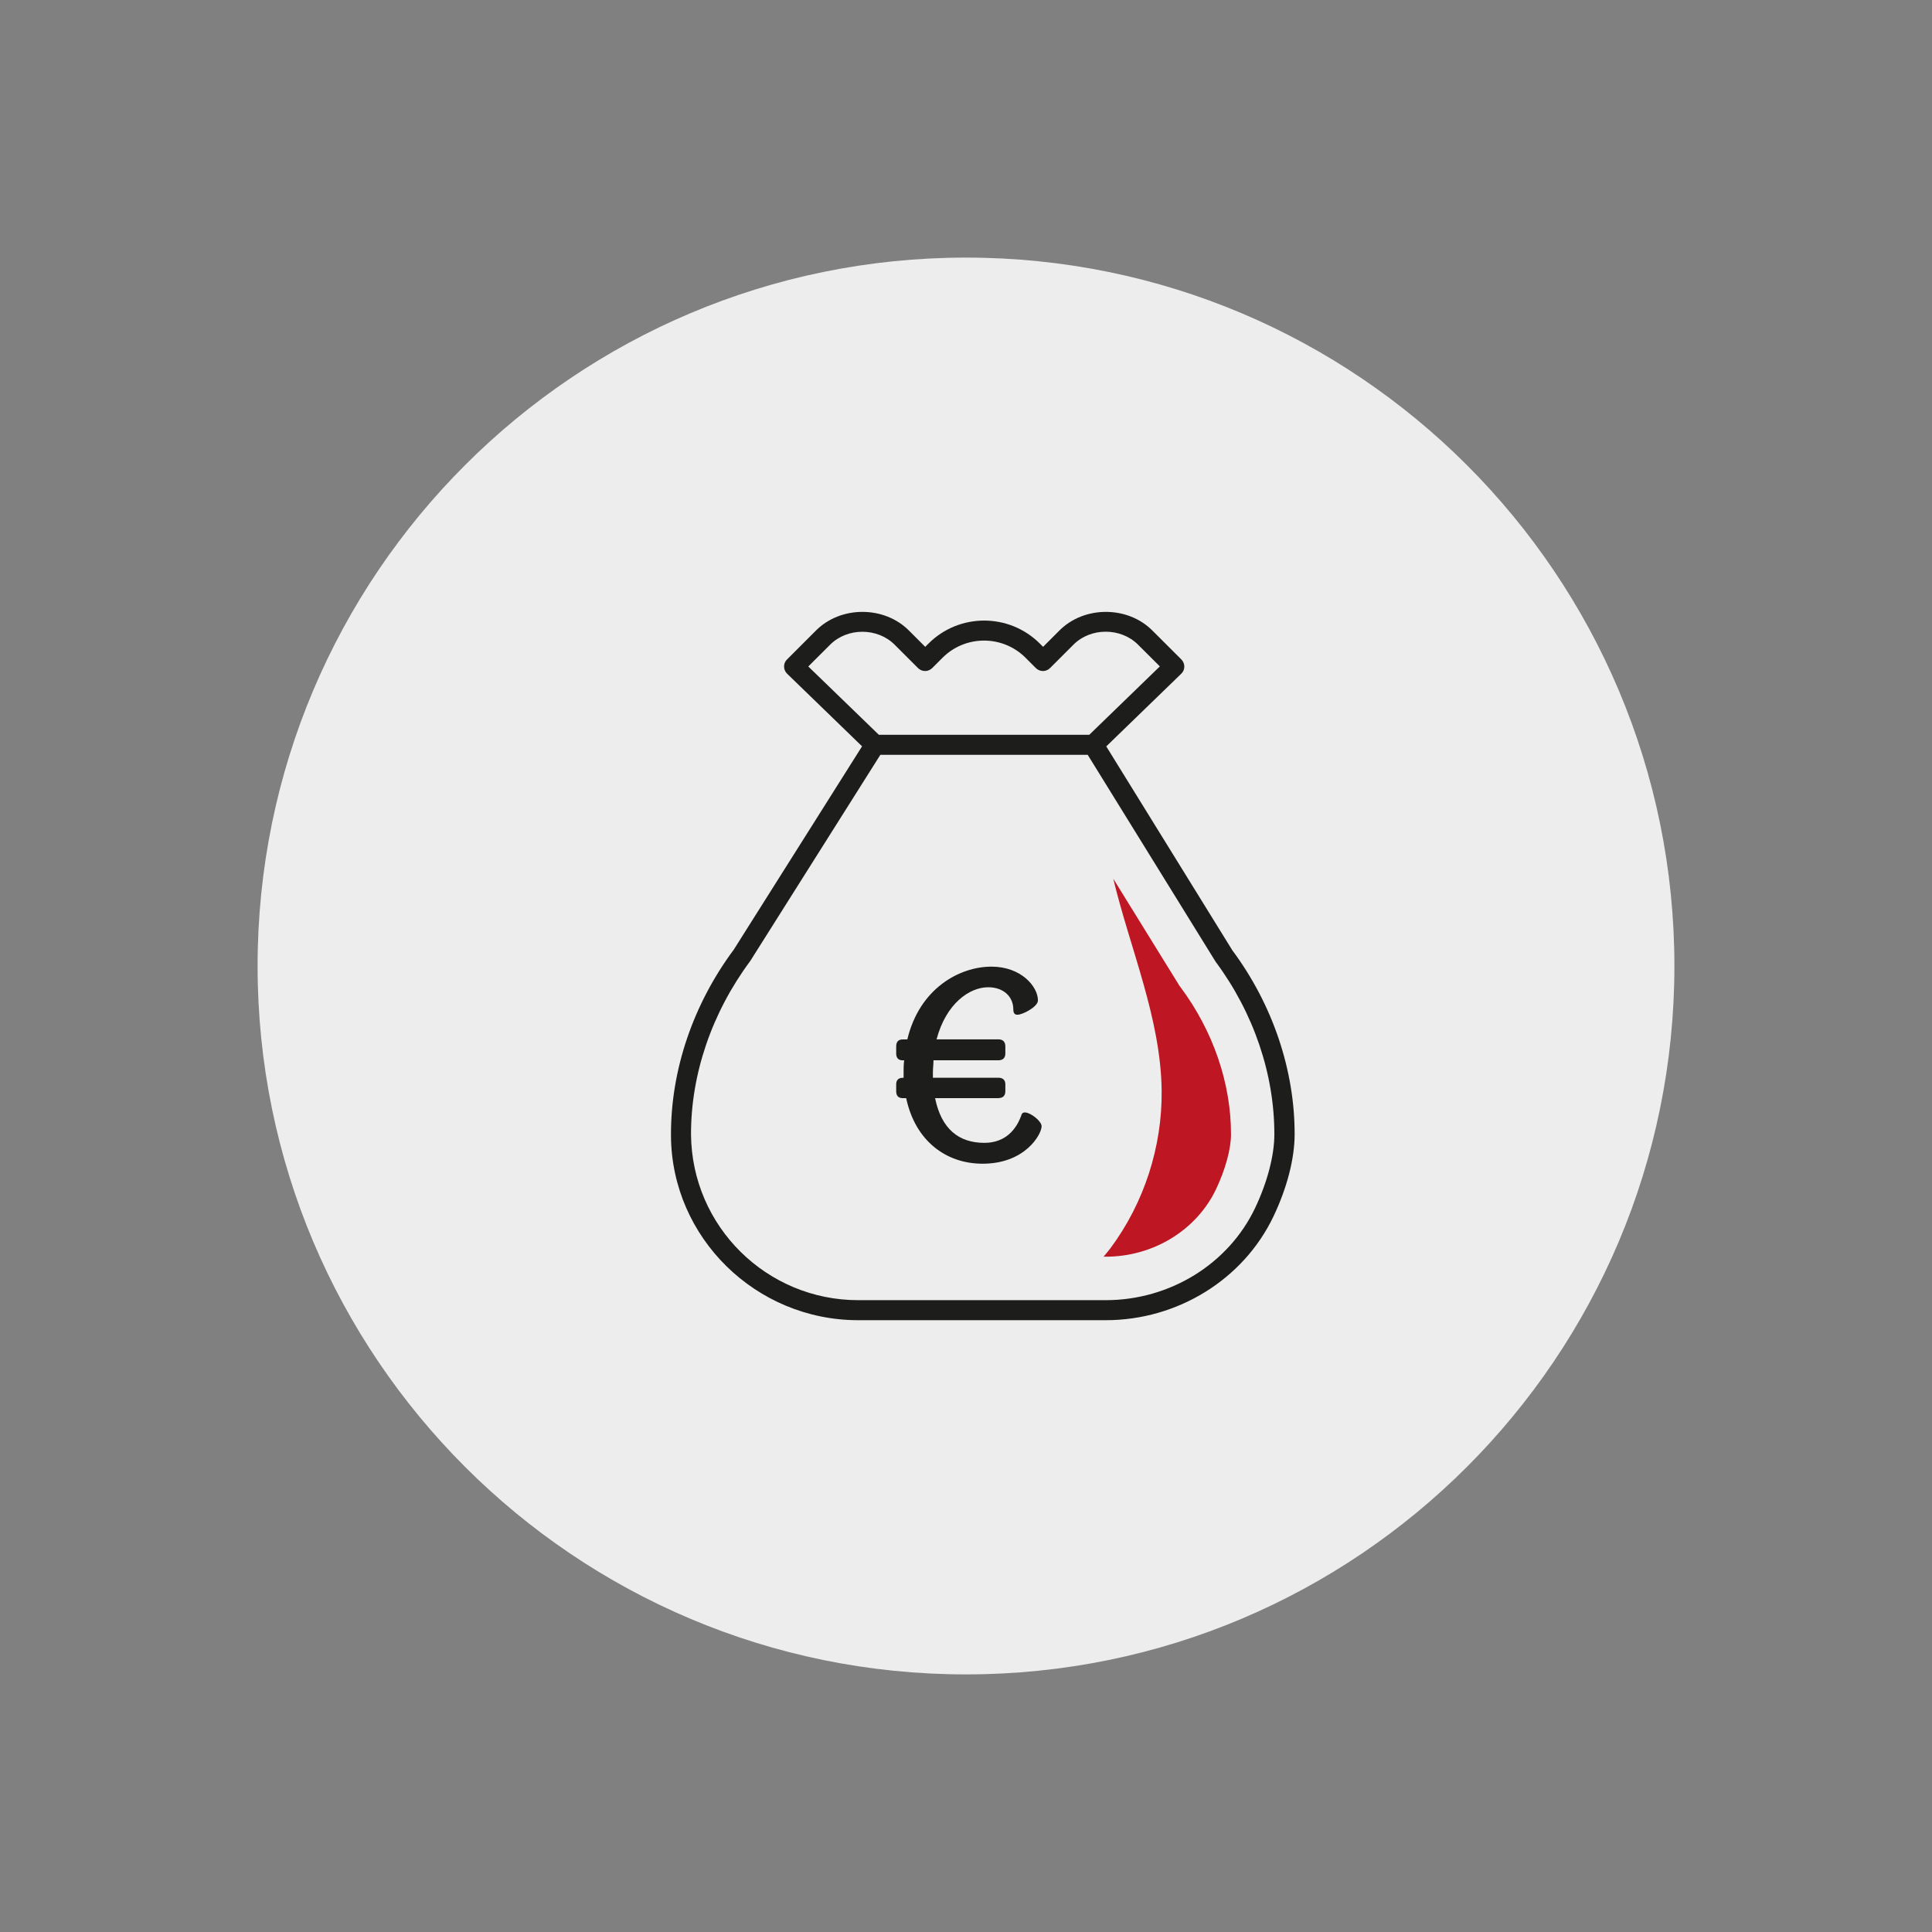 <?xml version="1.0" encoding="utf-8"?>
<!-- Generator: Adobe Illustrator 24.3.2, SVG Export Plug-In . SVG Version: 6.00 Build 0)  -->
<svg version="1.1" id="Ebene_1" xmlns="http://www.w3.org/2000/svg" xmlns:xlink="http://www.w3.org/1999/xlink" x="0px" y="0px"
	 viewBox="0 0 300 300" style="enable-background:new 0 0 300 300;" xml:space="preserve">
<rect x="0" y="0" width="300" height="300" fill="#808080" stroke="none"/>
<style type="text/css">
	.st0{clip-path:url(#SVGID_2_);fill:#EDEDED;}
	.st1{clip-path:url(#SVGID_2_);fill:#1D1D1B;}
	.st2{clip-path:url(#SVGID_2_);fill:#BE1622;}
</style>
<g>
	<defs>
		<rect id="SVGID_1_" x="40" y="40" width="220" height="220"/>
	</defs>
	<clipPath id="SVGID_2_">
		<use xlink:href="#SVGID_1_"  style="overflow:visible;"/>
	</clipPath>
	<path class="st0" d="M150,260c60.75,0,110-49.25,110-110S210.75,40,150,40S40,89.25,40,150S89.25,260,150,260"/>
	<path class="st1" d="M136.47,114.1h32.67l10.96-10.62l-3.39-3.38c-2.68-2.68-7.35-2.68-10.02,0l-3.64,3.64
		c-0.61,0.61-1.59,0.61-2.2,0l-1.6-1.6c-3.56-3.56-9.34-3.56-12.9,0l-1.6,1.6c-0.61,0.61-1.59,0.61-2.2,0l-3.63-3.63
		c-2.68-2.68-7.35-2.68-10.02,0l-3.39,3.38L136.47,114.1z M136.7,117.21l-20.2,32.01c-5.98,8.05-9.22,17.58-9.2,26.94
		c0.13,14.31,11.77,25.73,25.96,25.73h38.43c9.98,0,19.09-5.63,23.22-14.35c1.88-3.97,2.97-8.12,2.97-11.38
		c0.02-9.36-3.22-18.89-9.13-26.84l-19.85-32.11H136.7z M171.69,205h-38.43c-15.89,0-28.93-12.8-29.07-28.54c0-0.01,0-0.3,0-0.3
		c-0.02-10.02,3.44-20.22,9.75-28.7l19.92-31.57l-11.64-11.28c-0.3-0.29-0.47-0.69-0.47-1.1c-0.01-0.42,0.16-0.82,0.46-1.11l4.5-4.5
		c3.85-3.85,10.57-3.85,14.42,0l2.54,2.54l0.5-0.5c4.77-4.77,12.53-4.77,17.3,0l0.5,0.5l2.54-2.54c3.85-3.85,10.57-3.85,14.42,0
		l4.51,4.5c0.29,0.29,0.46,0.7,0.46,1.11c0,0.42-0.17,0.81-0.47,1.1l-11.65,11.29l19.58,31.67c6.23,8.37,9.69,18.57,9.67,28.59
		c-0.01,3.76-1.17,8.27-3.28,12.71C193.08,198.67,182.86,205,171.69,205"/>
	<path class="st2" d="M183.35,153.34l-0.21-0.28l-10.27-16.61c2.61,10.88,7.38,21.69,7.51,32.89c0.1,8.73-2.73,17.46-7.94,24.47
		c-0.34,0.46-0.72,0.89-1.08,1.33h0.34c7.38,0,14.1-4.12,17.13-10.49c1.45-3.06,2.32-6.24,2.32-8.51
		C191.16,168.23,188.39,160.13,183.35,153.34"/>
	<path class="st1" d="M155.04,170.51c0.76,0,1.07-0.44,1.07-1.07v-1.07c0-0.58-0.31-1.02-1.07-1.02h-10.18v-0.84
		c0-0.62,0.09-1.24,0.09-1.87h10.09c0.76,0,1.07-0.44,1.07-1.07v-1.07c0-0.66-0.31-1.11-1.07-1.11h-9.61
		c1.47-5.56,5.11-8.09,8.01-8.09c2.35,0,3.91,1.42,3.91,3.47c0,0.49,0.18,0.8,0.62,0.8c0.84,0,3.2-1.24,3.2-2.22
		c0-2.18-2.63-5.25-7.21-5.25c-5.02,0-11.2,3.43-13.07,11.3h-0.71c-0.76,0-1.02,0.45-1.02,1.11v1.07c0,0.62,0.27,1.07,1.02,1.07
		h0.22c-0.09,0.62-0.09,1.25-0.09,1.82v0.89h-0.13c-0.76,0-1.02,0.45-1.02,1.02v1.07c0,0.62,0.27,1.07,1.02,1.07h0.53
		c1.42,6.67,6.22,10.18,11.87,10.18c6.63,0,9.16-4.58,9.16-5.82c0-0.8-1.73-2.14-2.58-2.14c-0.4,0-0.49,0.18-0.62,0.58
		c-0.76,2.04-2.4,4.14-5.69,4.14c-3.96,0-6.67-2.14-7.65-6.94H155.04z"/>
</g>
</svg>
